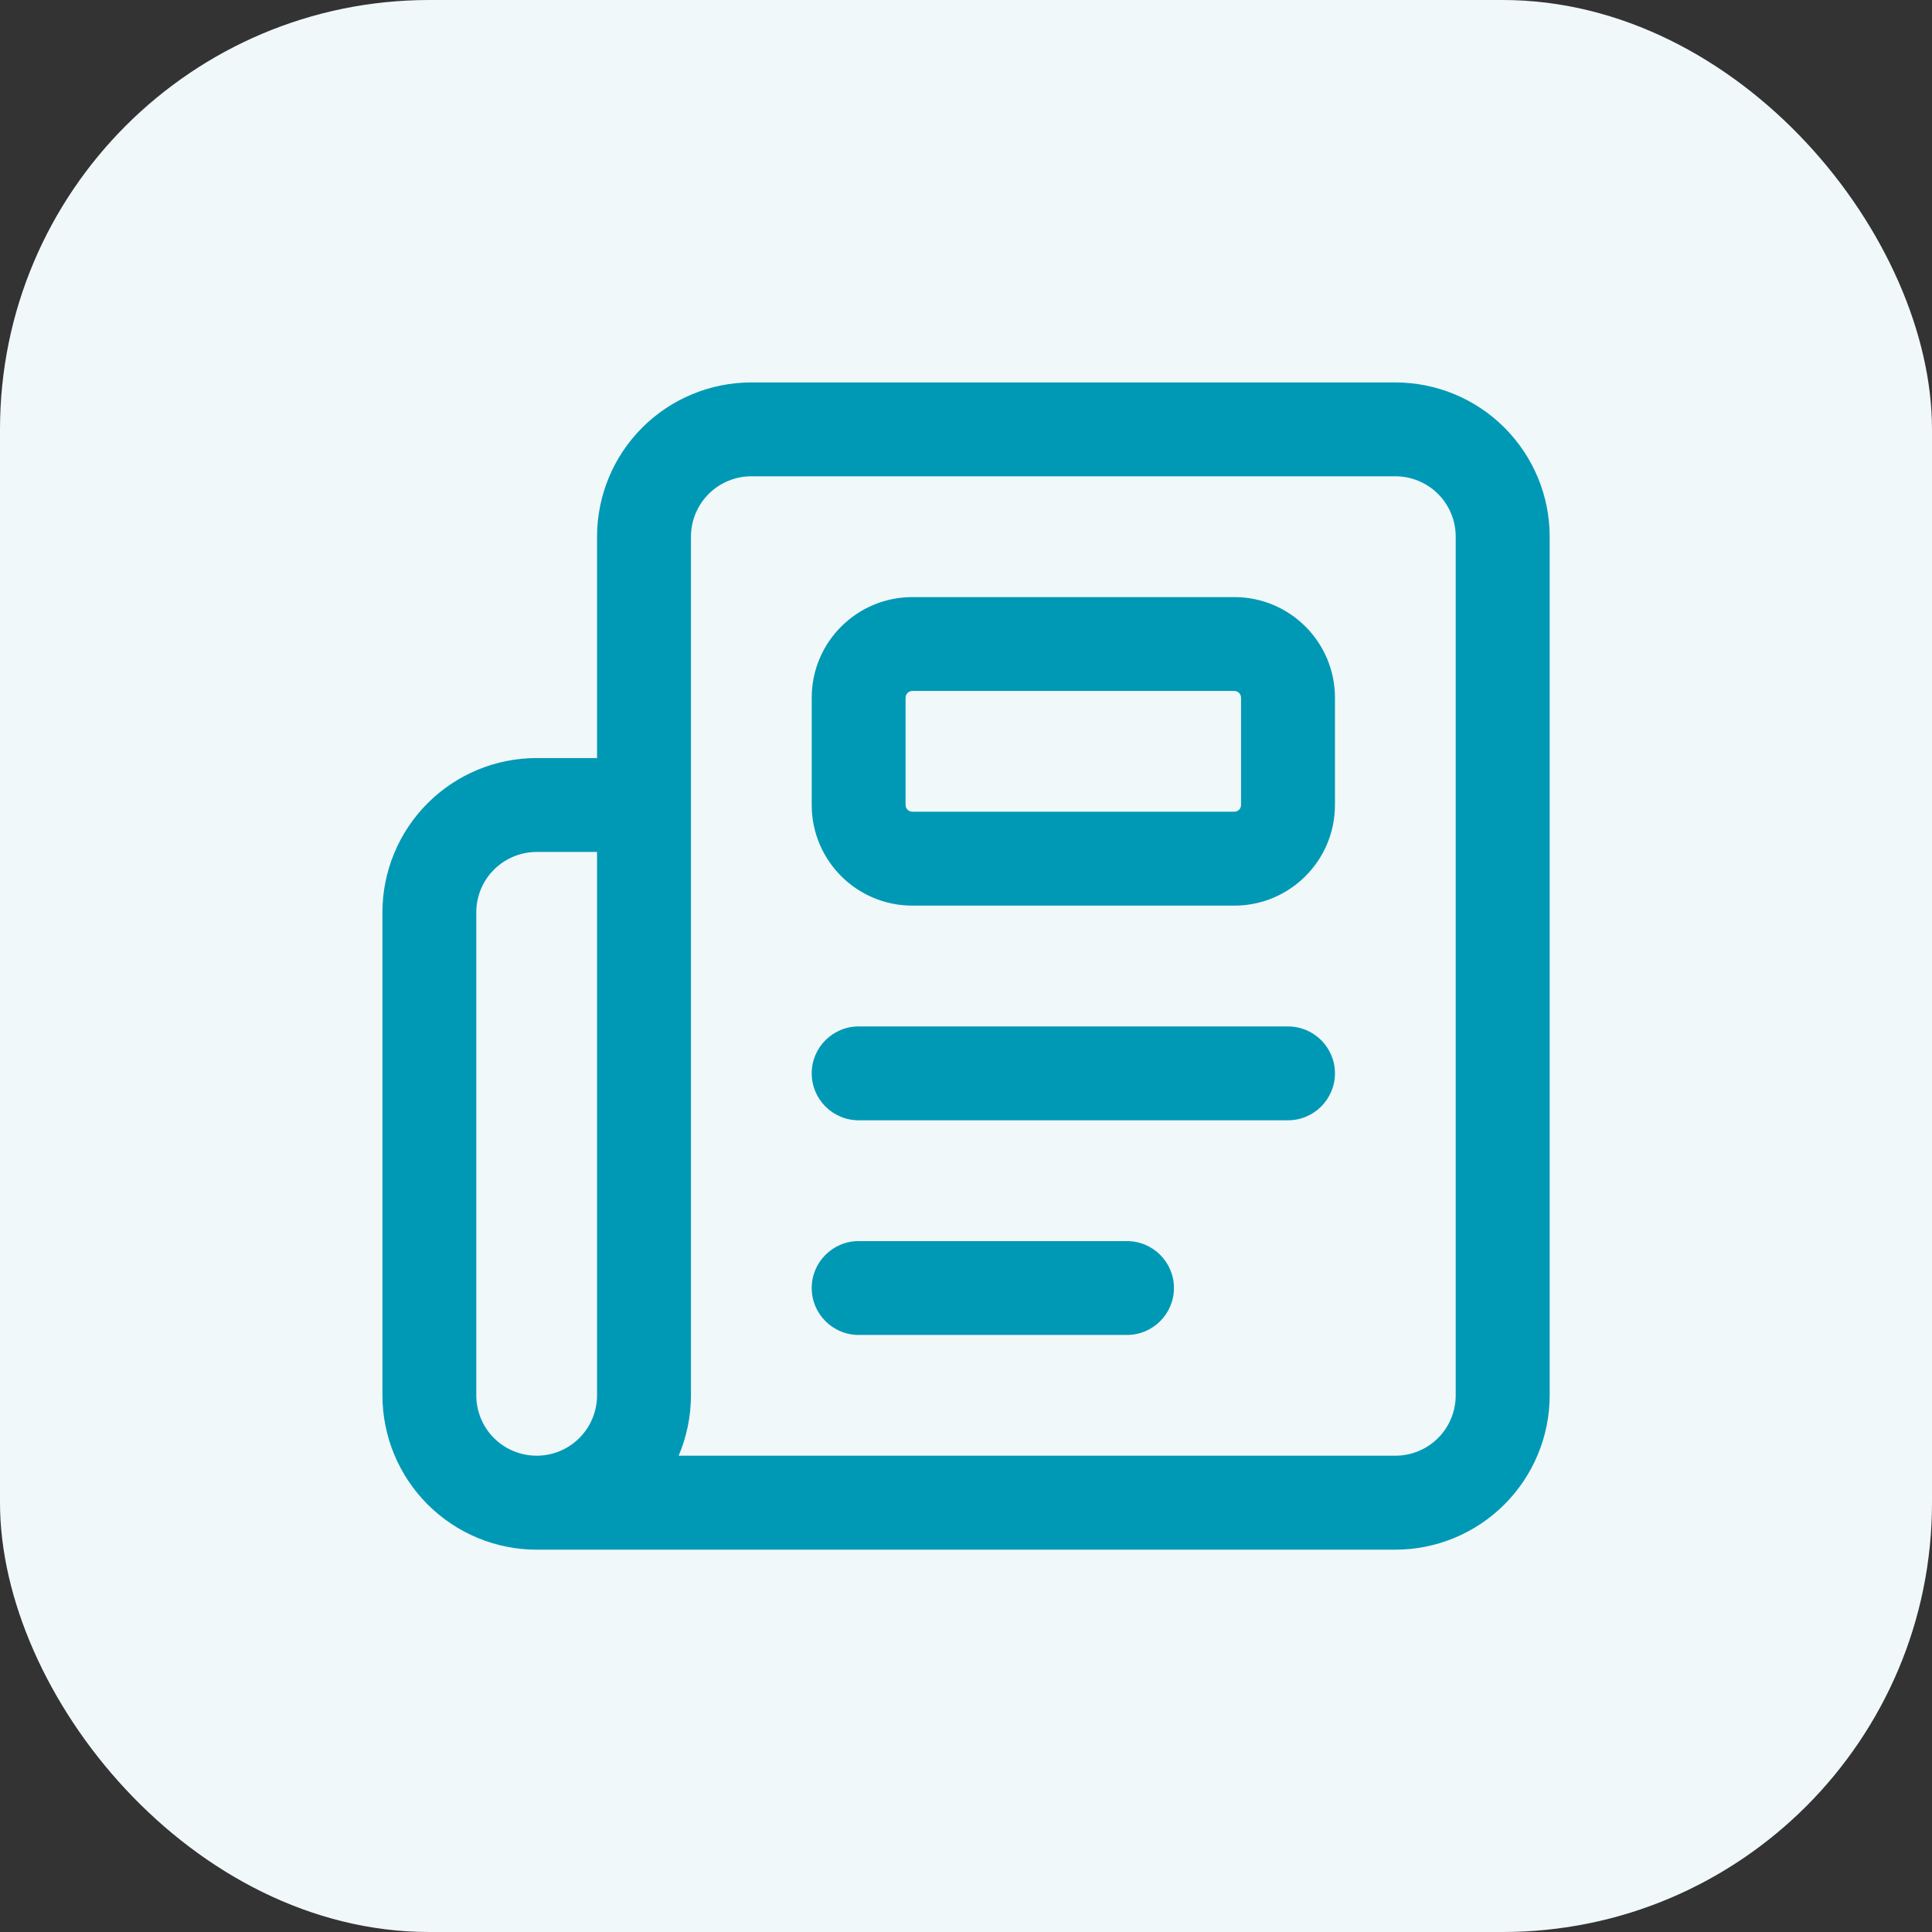 <svg width="36" height="36" viewBox="0 0 36 36" fill="none" xmlns="http://www.w3.org/2000/svg">
<rect x="0" y="0" width="36" height="36" fill="#333333" stroke="none"/>
<rect width="36" height="36" rx="8" fill="#F1F8FA"/>
<path d="M26 7.126C26.762 7.126 27.494 7.429 28.033 7.968C28.572 8.507 28.876 9.238 28.876 10V26C28.876 26.762 28.572 27.494 28.033 28.033C27.494 28.572 26.762 28.876 26 28.876H10C9.238 28.876 8.507 28.572 7.968 28.033C7.429 27.494 7.126 26.762 7.126 26V17C7.126 16.238 7.429 15.506 7.968 14.967C8.507 14.428 9.238 14.125 10 14.125H11.125V10C11.125 9.238 11.428 8.507 11.967 7.968C12.506 7.429 13.238 7.126 14 7.126H26ZM10 15.875C9.702 15.875 9.415 15.994 9.204 16.205C8.993 16.416 8.875 16.702 8.875 17V26C8.875 26.298 8.993 26.585 9.204 26.796C9.415 27.007 9.702 27.125 10 27.125C10.298 27.125 10.584 27.006 10.795 26.796C11.006 26.585 11.125 26.298 11.125 26V15.875H10ZM14 8.875C13.702 8.875 13.416 8.993 13.205 9.204C12.994 9.415 12.875 9.702 12.875 10V26C12.875 26.39 12.795 26.773 12.646 27.125H26C26.298 27.125 26.585 27.007 26.796 26.796C27.007 26.585 27.125 26.298 27.125 26V10C27.125 9.702 27.007 9.415 26.796 9.204C26.585 8.993 26.298 8.875 26 8.875H14ZM20.999 23.126C21.482 23.126 21.875 23.517 21.875 24C21.875 24.483 21.482 24.875 20.999 24.875H16C15.517 24.875 15.125 24.483 15.125 24C15.125 23.517 15.517 23.126 16 23.126H20.999ZM23.999 19.126C24.482 19.126 24.875 19.517 24.875 20C24.875 20.483 24.482 20.875 23.999 20.875H16C15.517 20.875 15.125 20.483 15.125 20C15.125 19.517 15.517 19.126 16 19.126H23.999ZM23 11.126C24.035 11.126 24.875 11.966 24.875 13.001V15C24.875 16.035 24.035 16.875 23 16.875H17C15.965 16.875 15.125 16.035 15.125 15V13.001C15.125 11.966 15.965 11.126 17 11.126H23ZM17 12.875C16.931 12.875 16.874 12.932 16.874 13.001V15C16.874 15.069 16.931 15.125 17 15.125H23C23.069 15.125 23.125 15.069 23.125 15V13.001C23.125 12.932 23.069 12.875 23 12.875H17Z" fill="#0099B5"/>
</svg>
